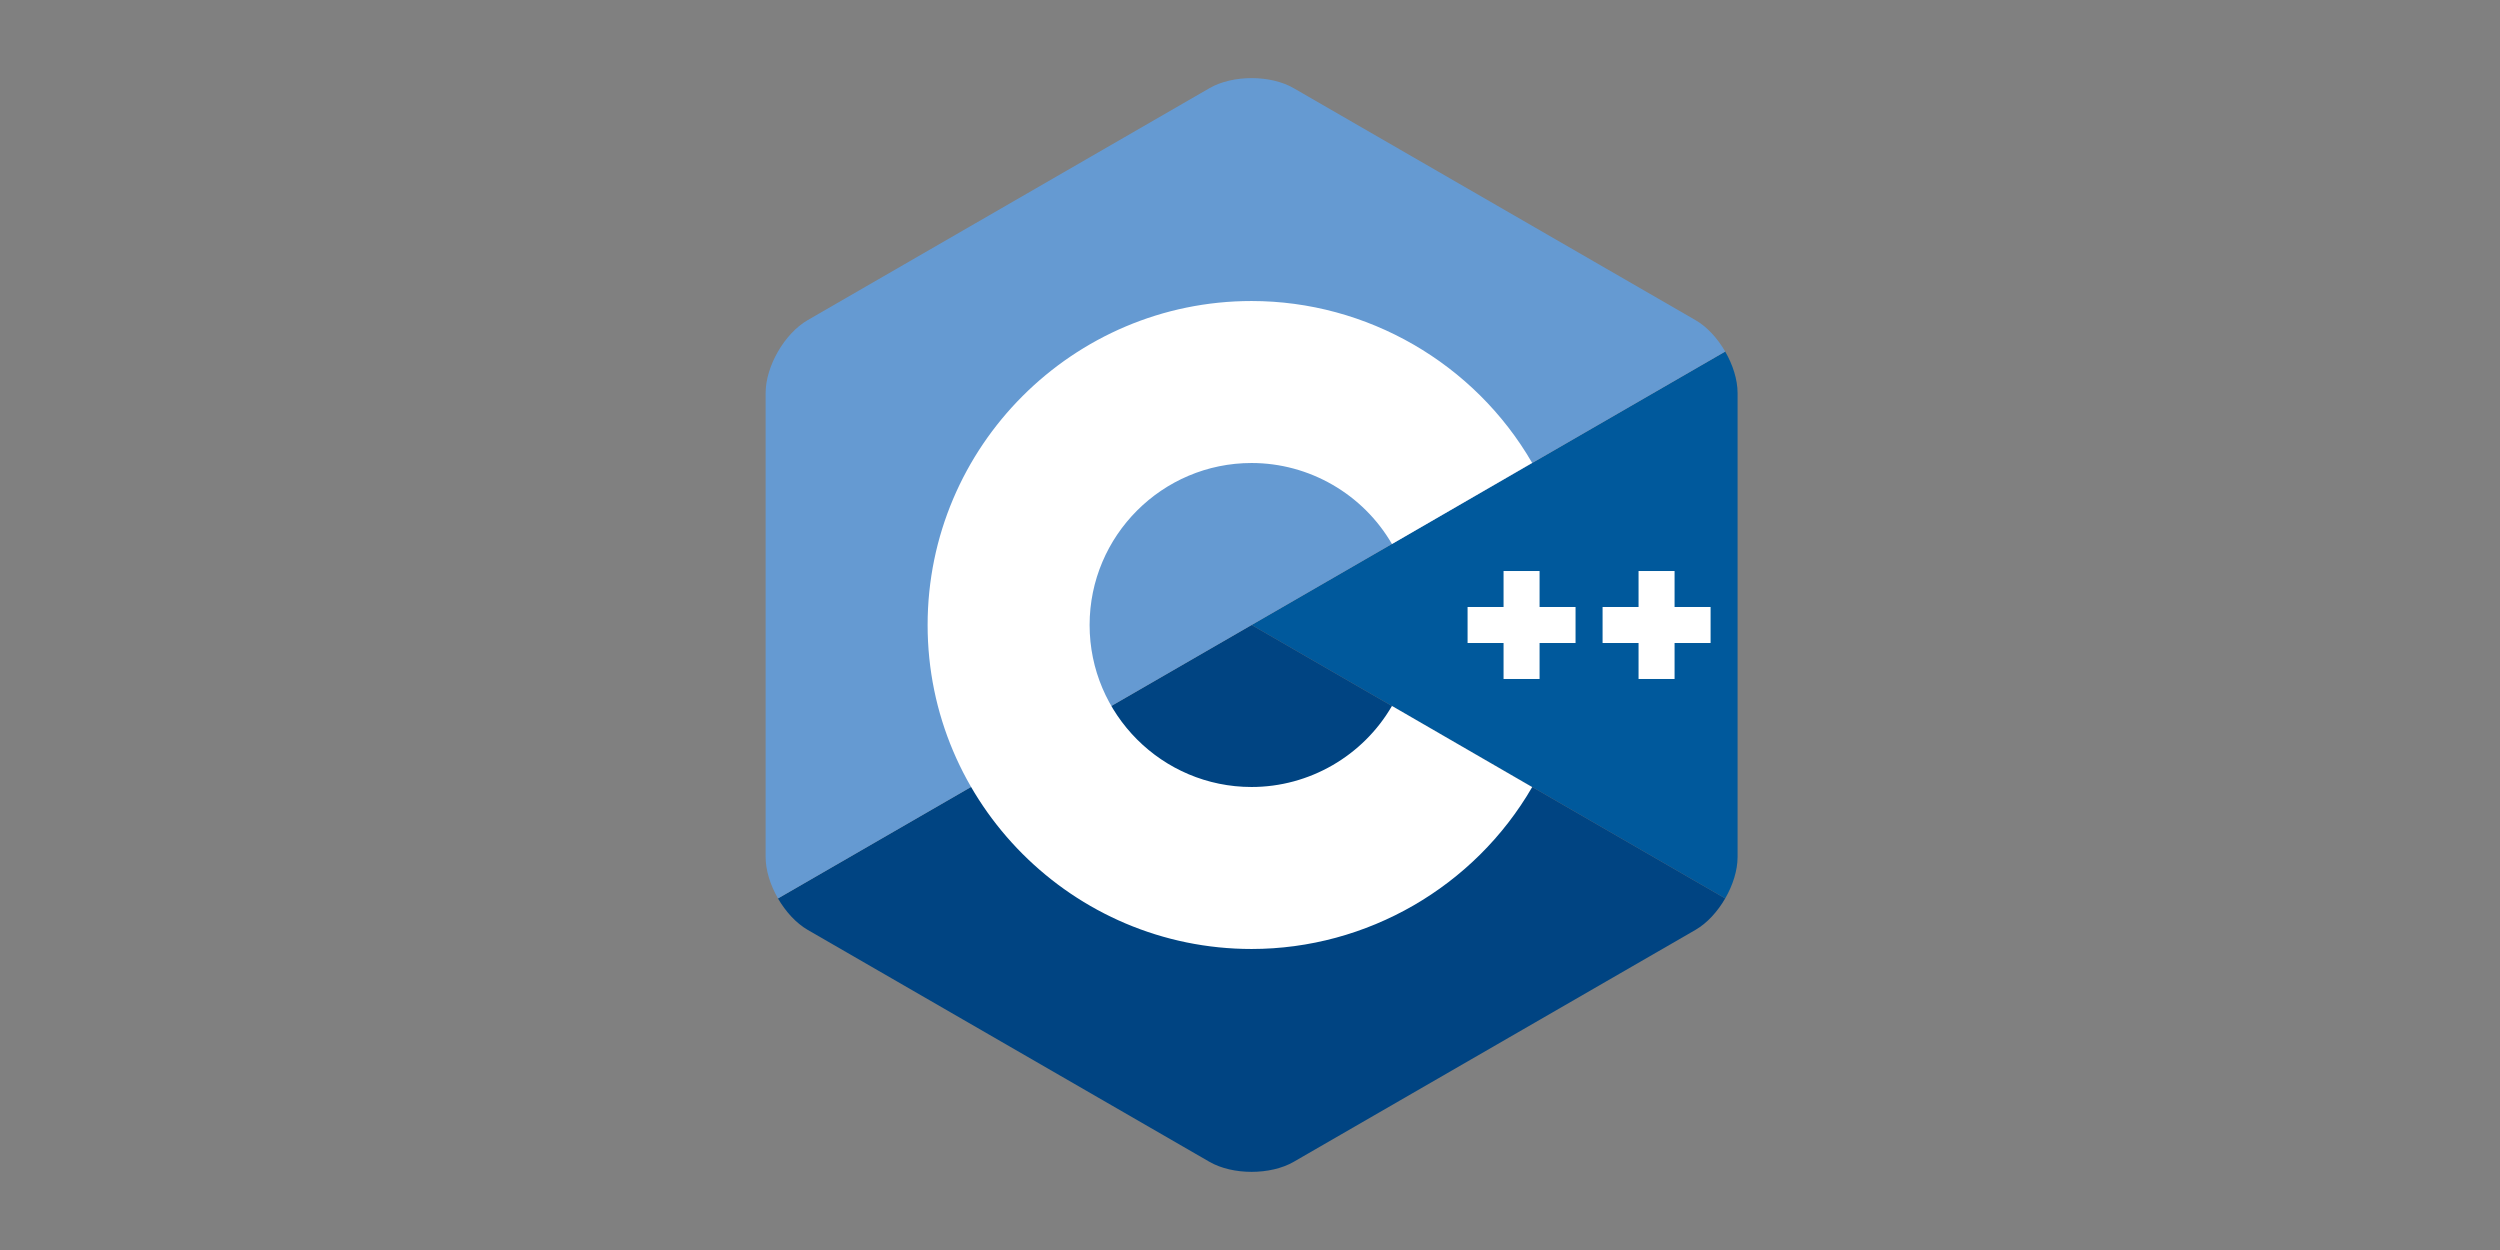 <?xml version="1.0"?>
<svg xmlns="http://www.w3.org/2000/svg" width="64" height="32" viewBox="0 0 64 32" fill="none">
<rect x="0" y="0" width="64" height="32" fill="#808080" stroke="none"/>
<g clip-path="url(#clip0_12027_234156)">
<path d="M44.165 23C44.361 22.662 44.482 22.281 44.482 21.939V10.061C44.482 9.719 44.361 9.338 44.165 9L32.041 16L44.165 23Z" fill="#00599C"/>
<path d="M33.118 29.743L43.404 23.805C43.7 23.634 43.97 23.338 44.165 23L32.041 16L19.916 23C20.112 23.338 20.381 23.634 20.677 23.805L30.963 29.743C31.556 30.085 32.526 30.085 33.118 29.743Z" fill="#004482"/>
<path d="M44.165 9C43.97 8.662 43.701 8.366 43.404 8.195L33.118 2.257C32.526 1.914 31.556 1.914 30.963 2.257L20.677 8.195C20.085 8.537 19.6 9.377 19.6 10.061V21.939C19.6 22.281 19.721 22.662 19.917 23L32.041 16L44.165 9Z" fill="#659AD2"/>
<path d="M32.041 24.294C27.468 24.294 23.747 20.573 23.747 16C23.747 11.427 27.468 7.706 32.041 7.706C34.992 7.706 37.744 9.294 39.223 11.85L35.634 13.927C34.894 12.648 33.517 11.853 32.041 11.853C29.754 11.853 27.894 13.713 27.894 16C27.894 18.287 29.754 20.147 32.041 20.147C33.517 20.147 34.894 19.352 35.634 18.072L39.224 20.149C37.744 22.706 34.992 24.294 32.041 24.294Z" fill="white"/>
<path d="M40.334 15.539H39.413V14.618H38.491V15.539H37.57V16.461H38.491V17.382H39.413V16.461H40.334V15.539Z" fill="white"/>
<path d="M43.791 15.539H42.869V14.618H41.947V15.539H41.026V16.461H41.947V17.382H42.869V16.461H43.791V15.539Z" fill="white"/>
</g>
<defs>
<clipPath id="clip0_12027_234156">
<rect width="24.882" height="28" fill="white" transform="translate(19.6 2)"/>
</clipPath>
</defs>
</svg>
